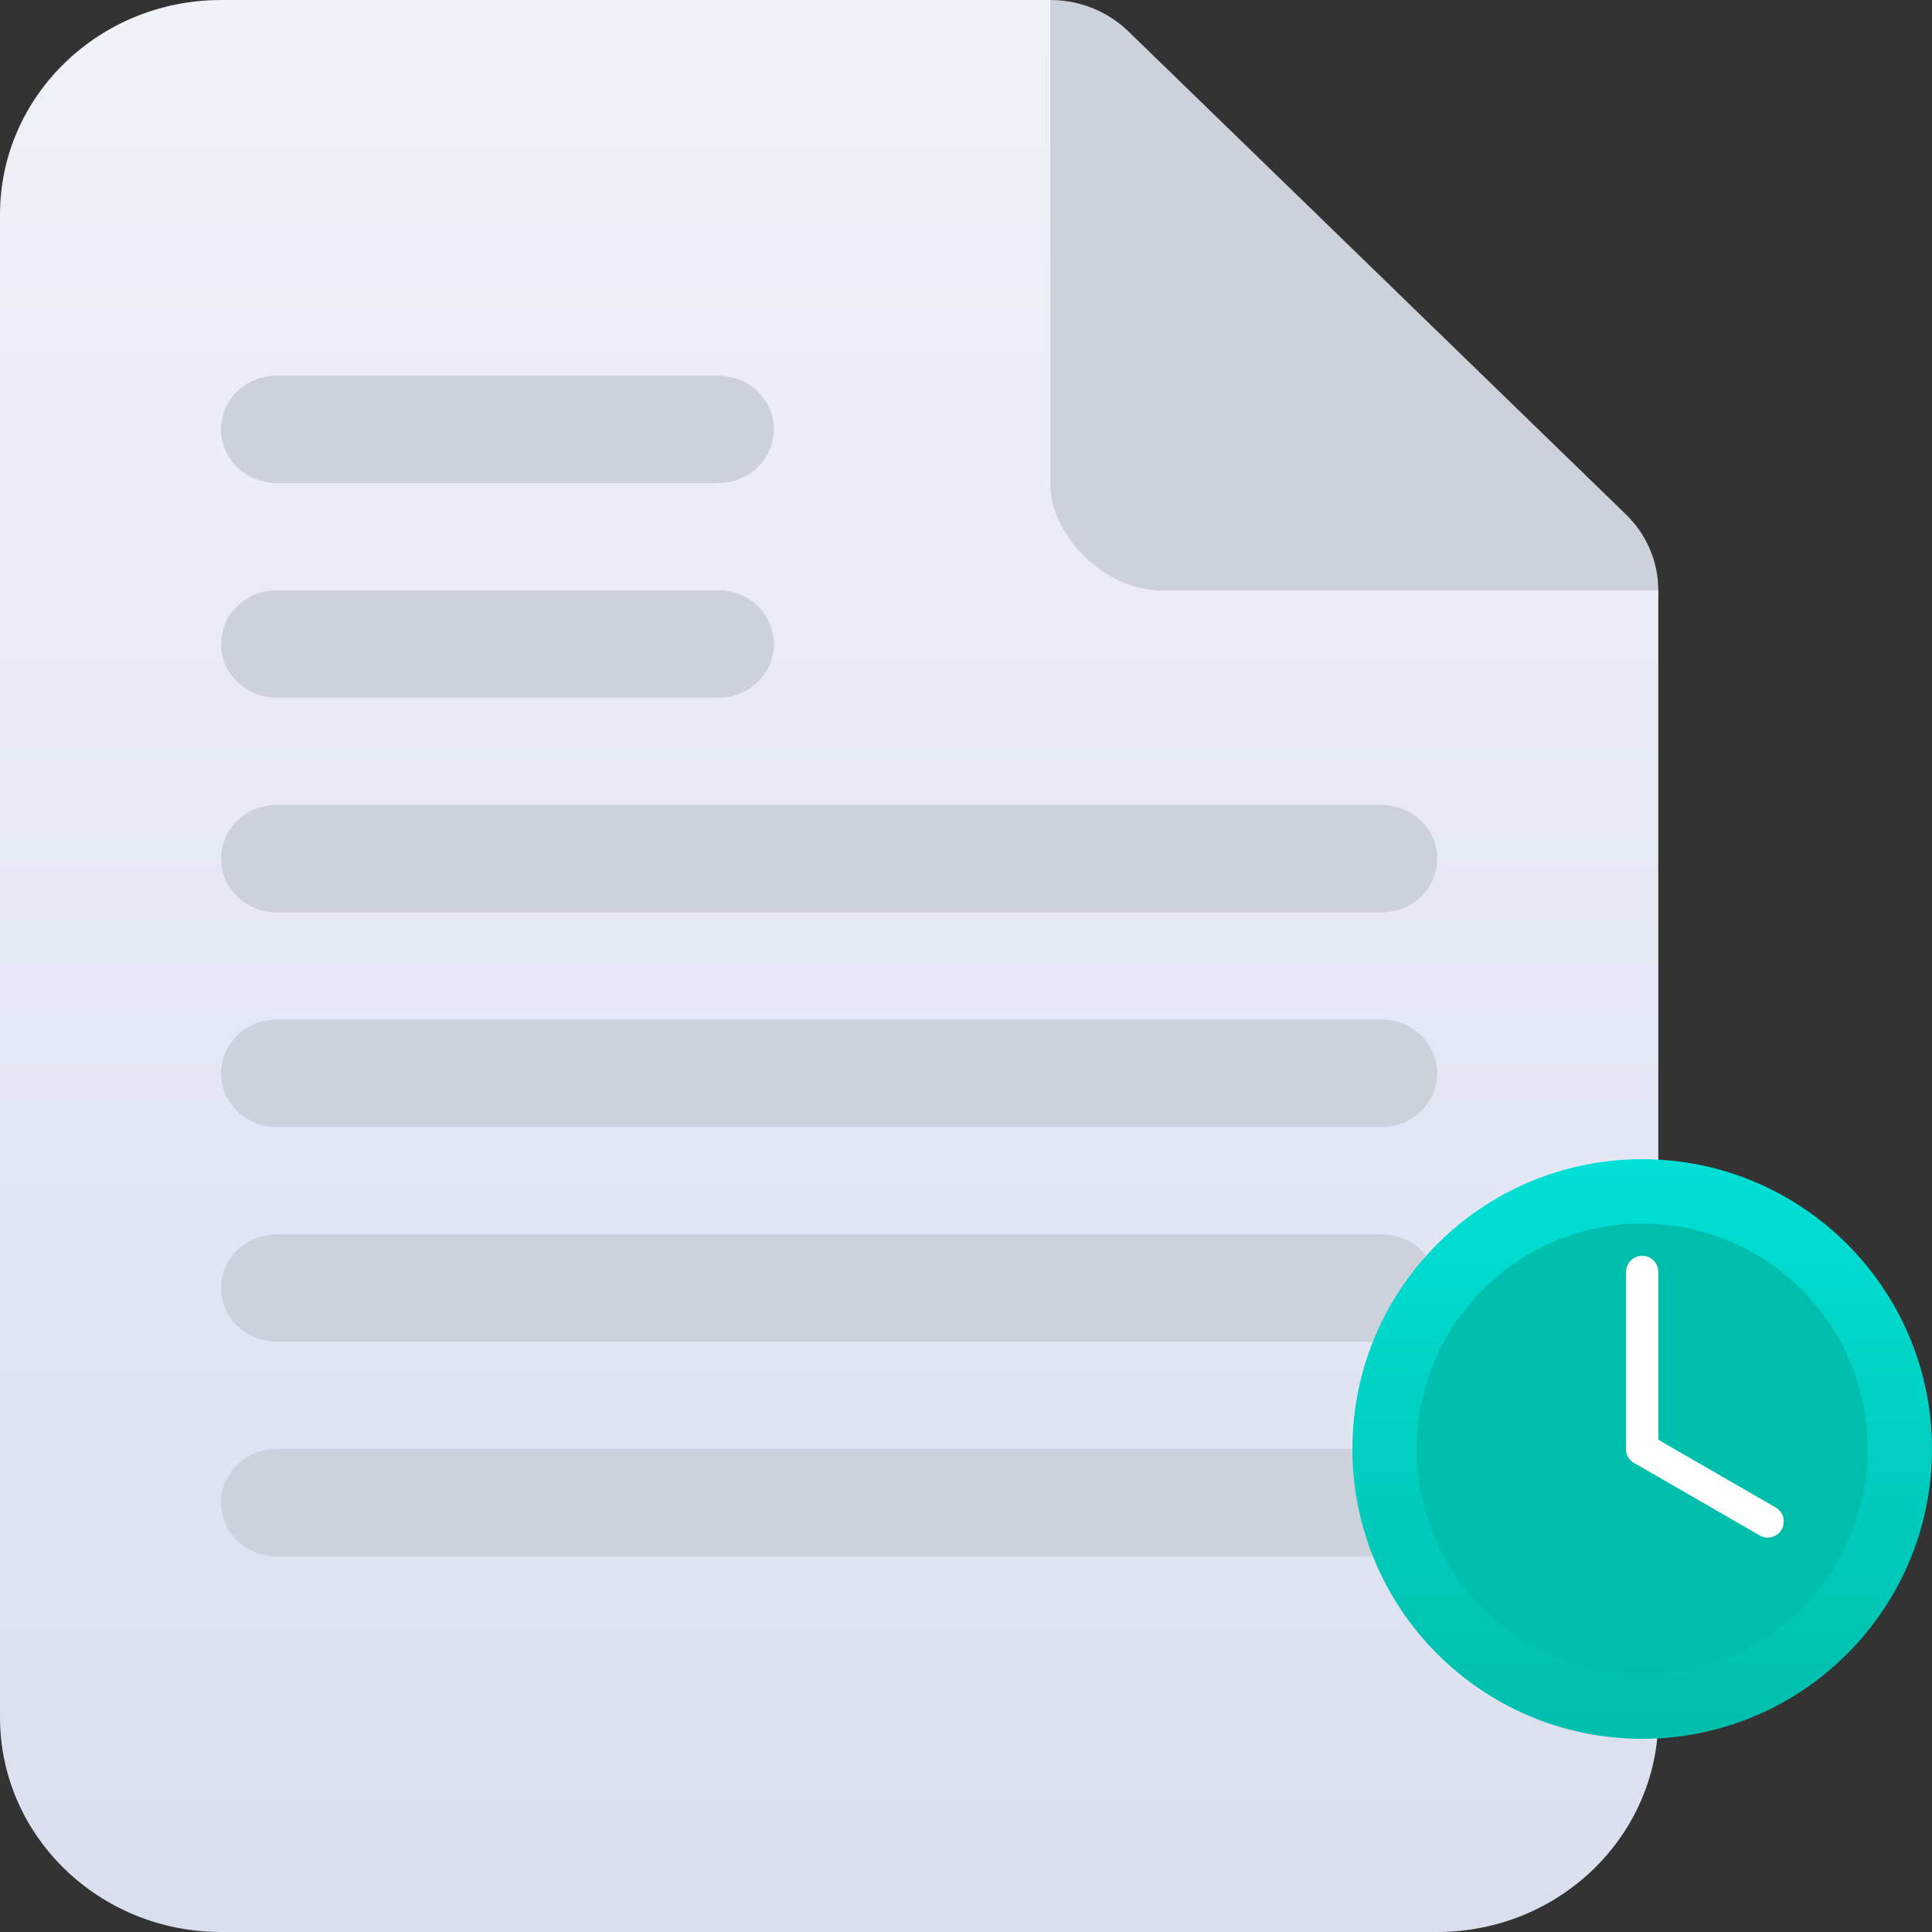 <svg width="120" height="120" viewBox="0 0 120 120" fill="none" xmlns="http://www.w3.org/2000/svg">
<rect x="0" y="0" width="120" height="120" fill="#333333" stroke="none"/>
<path d="M100.991 31.953L70.091 1.953C68.852 0.75 67.132 0 65.233 0C61.443 0 58.37 2.987 58.367 6.667C58.367 8.507 59.136 10.177 60.379 11.383L47.129 24.246L78.029 54.246L91.279 41.383C92.521 42.586 94.238 43.333 96.133 43.333C99.924 43.333 103.003 40.346 103 36.666C103 34.826 102.231 33.16 100.991 31.953Z" fill="#CDD1DB"/>
<path d="M65.233 0H13.733C6.149 0 0 5.97 0 13.333V106.667C0 114.03 6.149 120 13.733 120H89.266C96.851 120 103 114.03 103 106.667V36.667H72.1C68.666 36.667 65.233 33.333 65.233 30V0Z" fill="url(#paint0_linear)"/>
<path d="M48.067 26.667C48.067 28.507 46.529 30 44.633 30H17.167C15.271 30 13.733 28.507 13.733 26.667C13.733 24.827 15.271 23.334 17.167 23.334H44.633C46.529 23.334 48.067 24.827 48.067 26.667ZM48.067 40C48.067 41.84 46.529 43.333 44.633 43.333H17.167C15.271 43.333 13.733 41.84 13.733 40C13.733 38.16 15.271 36.667 17.167 36.667H44.633C46.529 36.667 48.067 38.16 48.067 40ZM89.267 53.333C89.267 55.173 87.732 56.667 85.833 56.667H17.167C15.271 56.667 13.733 55.173 13.733 53.333C13.733 51.493 15.271 50 17.167 50H85.833C87.732 50 89.267 51.493 89.267 53.333ZM89.267 66.667C89.267 68.51 87.732 70 85.833 70H17.167C15.271 70 13.733 68.51 13.733 66.667C13.733 64.823 15.271 63.333 17.167 63.333H85.833C87.732 63.333 89.267 64.823 89.267 66.667ZM89.267 80C89.267 81.843 87.732 83.333 85.833 83.333H17.167C15.271 83.333 13.733 81.843 13.733 80C13.733 78.157 15.271 76.667 17.167 76.667H85.833C87.732 76.667 89.267 78.157 89.267 80ZM89.267 93.333C89.267 95.177 87.732 96.666 85.833 96.666H17.167C15.271 96.666 13.733 95.177 13.733 93.333C13.733 91.49 15.271 90 17.167 90H85.833C87.732 90 89.267 91.49 89.267 93.333Z" fill="#CDD1DB"/>
<path d="M102 108C111.941 108 120 99.941 120 90C120 80.059 111.941 72 102 72C92.059 72 84 80.059 84 90C84 99.941 92.059 108 102 108Z" fill="url(#paint1_linear)"/>
<path d="M102 104C109.732 104 116 97.732 116 90C116 82.268 109.732 76 102 76C94.268 76 88 82.268 88 90C88 97.732 94.268 104 102 104Z" fill="#00BEAC"/>
<path d="M103 90C103 90.553 102.553 91 102 91C101.448 91 101 90.553 101 90V79C101 78.448 101.448 78 102 78C102.553 78 103 78.448 103 79V90Z" fill="white"/>
<path d="M110.66 95C110.385 95.479 109.773 95.643 109.295 95.367L101.5 90.867C101.022 90.591 100.858 89.978 101.134 89.5C101.41 89.022 102.021 88.858 102.5 89.135L110.295 93.635C110.773 93.911 110.937 94.522 110.66 95Z" fill="white"/>
<defs>
<linearGradient id="paint0_linear" x1="51.5" y1="1.78814e-06" x2="51.5" y2="120" gradientUnits="userSpaceOnUse">
<stop stop-color="#F0F2F9"/>
<stop offset="1" stop-color="#DADFEF"/>
</linearGradient>
<linearGradient id="paint1_linear" x1="102" y1="72" x2="102" y2="108" gradientUnits="userSpaceOnUse">
<stop stop-color="#00E0D6"/>
<stop offset="1" stop-color="#00BEAC"/>
</linearGradient>
</defs>
</svg>
